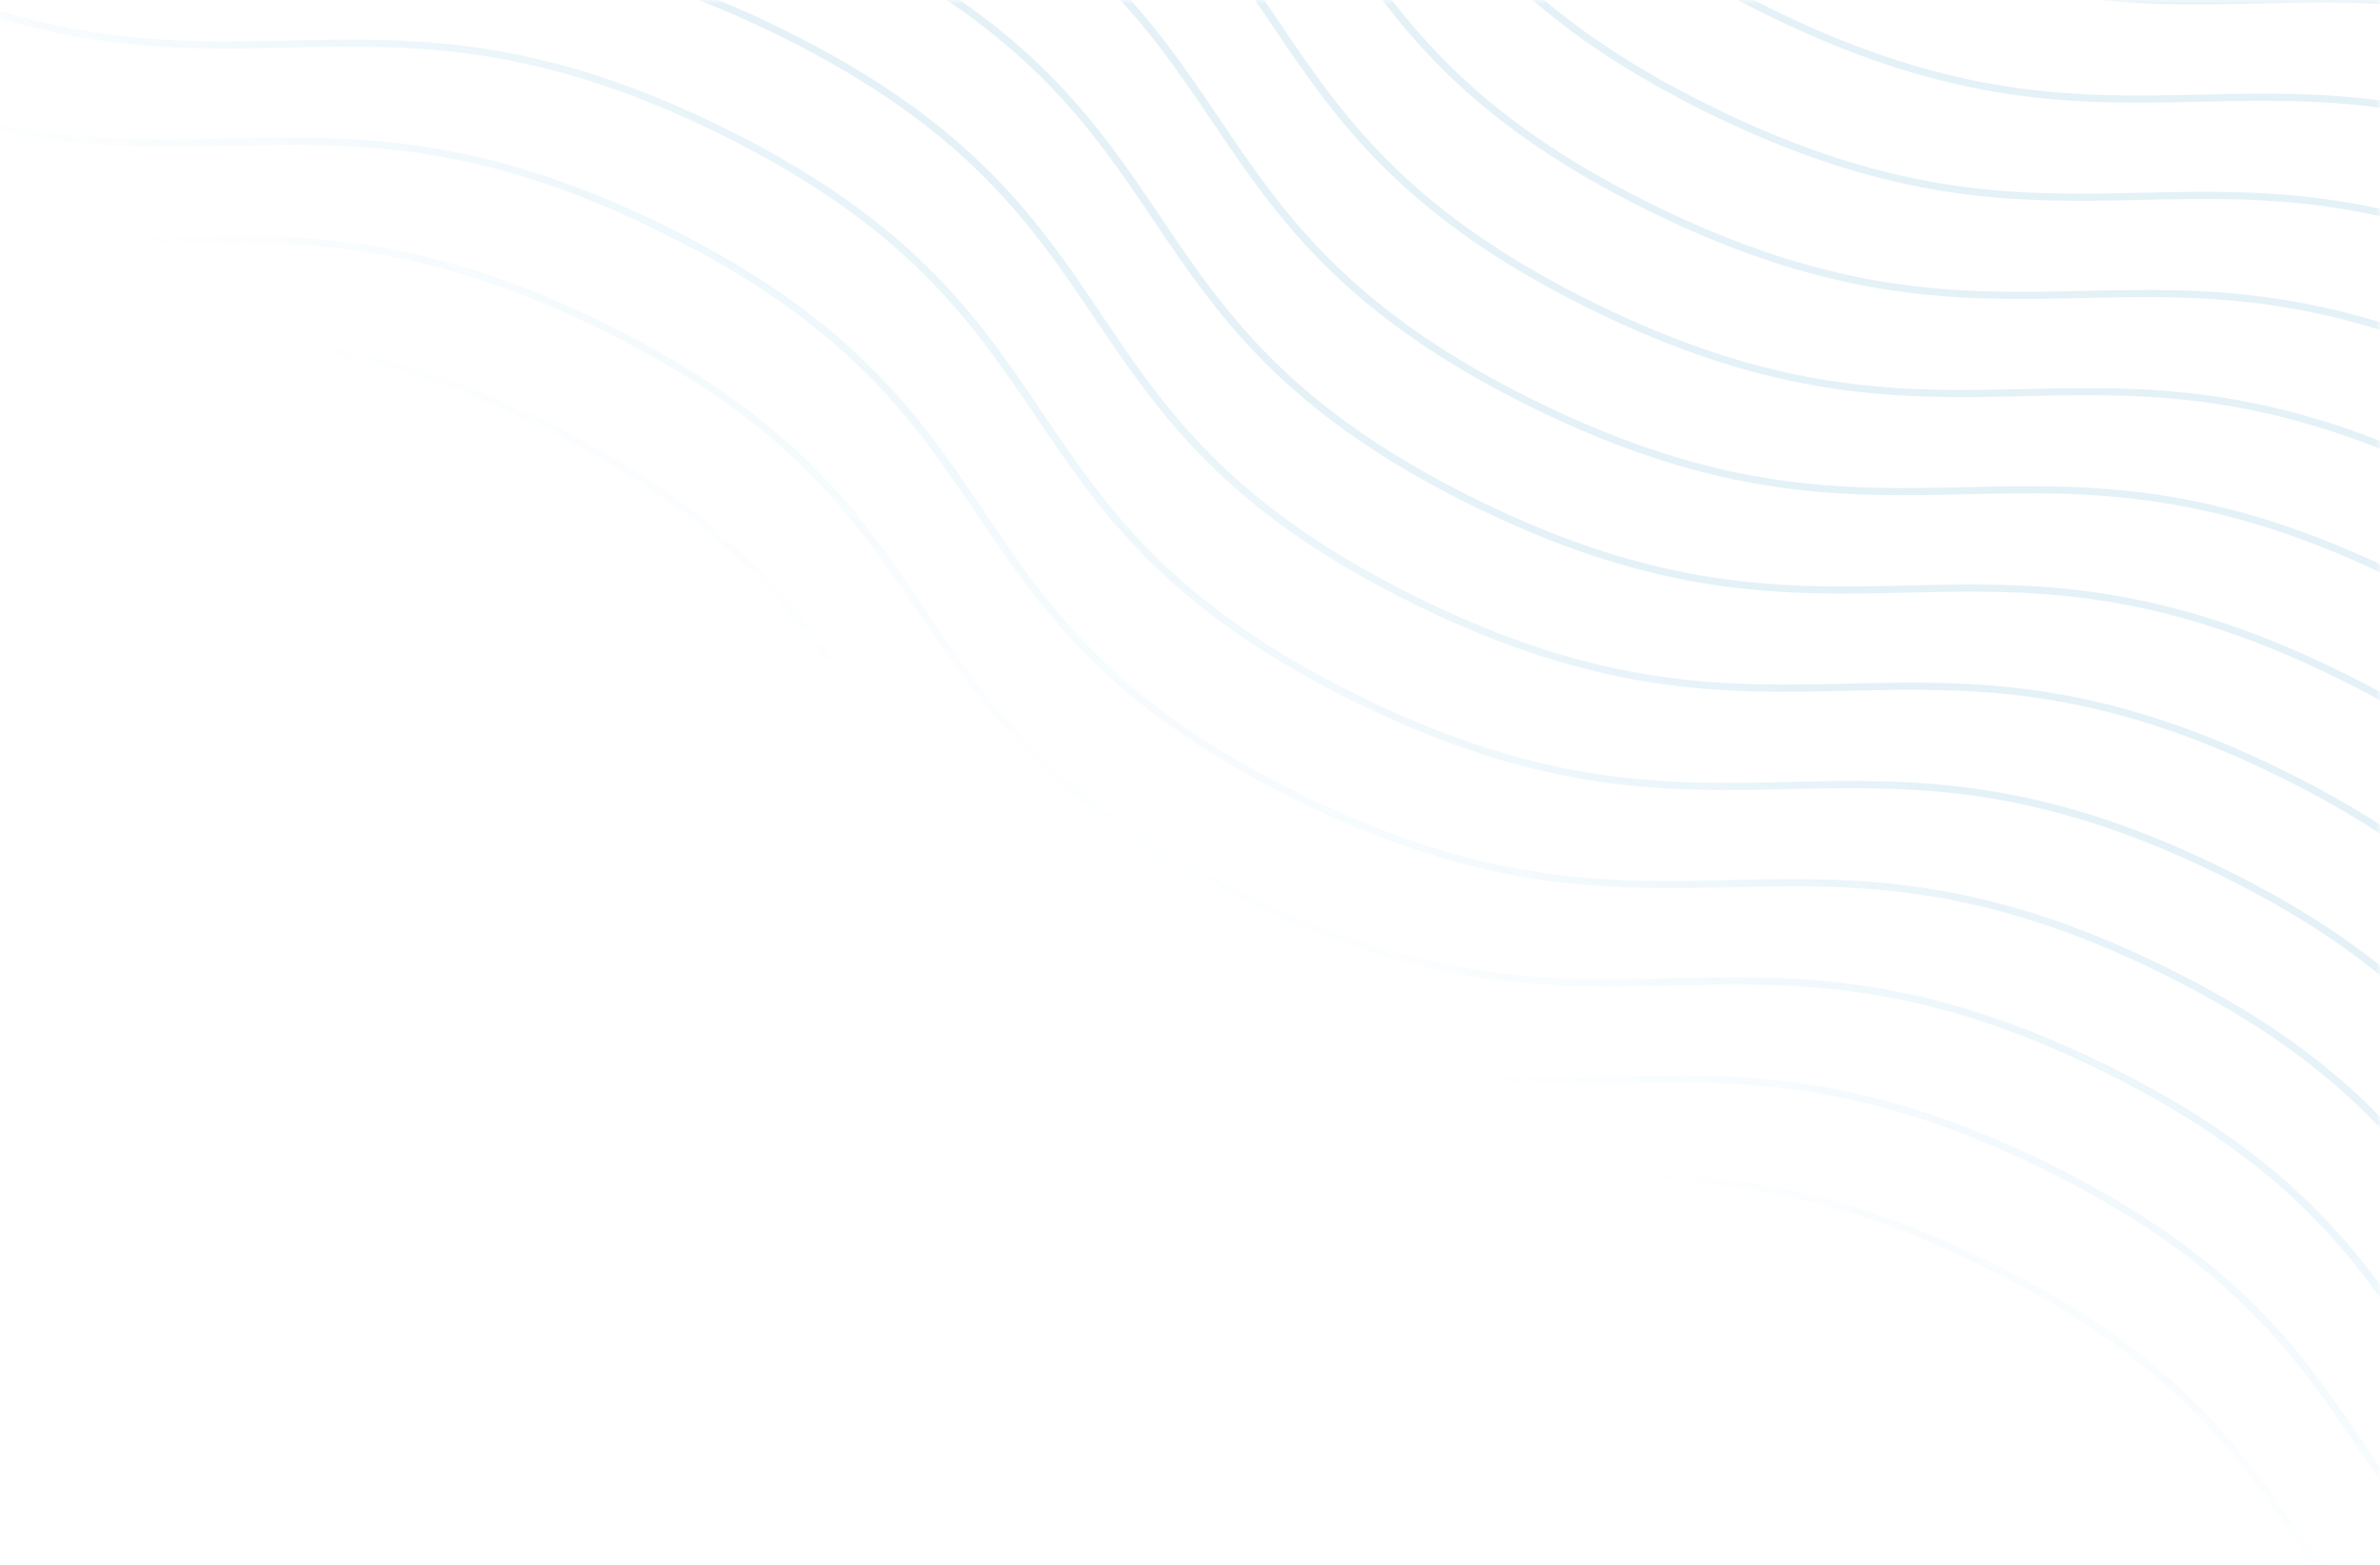 <svg width="333" height="219" viewBox="0 0 333 219" fill="none" xmlns="http://www.w3.org/2000/svg">
<g opacity="0.4">
<mask id="mask0_7093_4433" style="mask-type:alpha" maskUnits="userSpaceOnUse" x="0" y="0" width="333" height="219">
<rect width="333" height="219" transform="matrix(1 -8.74228e-08 -8.74228e-08 -1 0 219)" fill="#D9D9D9"/>
</mask>
<g mask="url(#mask0_7093_4433)">
<g opacity="0.27">
<path d="M823.61 -51.977C823.765 -52.235 823.659 -52.575 823.389 -52.709C797.639 -65.543 788.739 -78.724 779.798 -91.961C770.763 -105.337 761.686 -118.769 735.307 -131.8C708.927 -144.83 691.578 -144.45 674.305 -144.069C657.099 -143.69 639.968 -143.31 613.826 -156.223C587.684 -169.135 578.722 -182.404 569.721 -195.728C560.684 -209.106 551.607 -222.539 525.235 -235.565C498.863 -248.592 481.515 -248.212 464.241 -247.831C447.036 -247.452 429.904 -247.071 403.769 -259.98C377.635 -272.889 368.677 -286.157 359.678 -299.48C350.642 -312.857 341.566 -326.289 315.194 -339.315C288.822 -352.342 271.477 -351.96 254.205 -351.578C237.097 -351.2 220.06 -350.822 194.161 -363.517C193.92 -363.636 193.622 -363.553 193.483 -363.322C193.328 -363.063 193.433 -362.723 193.704 -362.59C219.791 -349.819 237.024 -350.198 254.185 -350.577C271.388 -350.957 288.52 -351.337 314.661 -338.425C340.803 -325.512 349.765 -312.242 358.765 -298.919C367.8 -285.543 376.873 -272.113 403.236 -259.091C429.601 -246.068 446.946 -246.448 464.22 -246.829C481.425 -247.208 498.56 -247.587 524.702 -234.675C550.844 -221.762 559.805 -208.492 568.807 -195.168C577.844 -181.791 586.921 -168.359 613.293 -155.333C639.665 -142.307 657.009 -142.688 674.283 -143.068C691.489 -143.448 708.624 -143.826 734.773 -130.909C760.923 -117.993 769.885 -104.723 778.885 -91.4C787.87 -78.098 796.894 -64.741 822.932 -51.782C823.173 -51.662 823.472 -51.745 823.61 -51.977ZM815.392 -38.245C815.547 -38.505 815.441 -38.844 815.171 -38.979C789.421 -51.812 780.52 -64.993 771.579 -78.23C762.544 -91.606 753.467 -105.038 727.088 -118.068C700.708 -131.099 683.36 -130.719 666.086 -130.338C648.881 -129.959 631.749 -129.579 605.607 -142.491C579.466 -155.404 570.504 -168.673 561.503 -181.997C552.466 -195.374 543.389 -208.807 517.017 -221.834C490.645 -234.86 473.296 -234.48 456.022 -234.1C438.817 -233.72 421.685 -233.34 395.551 -246.249C369.417 -259.158 360.458 -272.426 351.459 -285.749C342.424 -299.125 333.347 -312.557 306.976 -325.584C280.603 -338.61 263.258 -338.229 245.986 -337.848C228.878 -337.47 211.841 -337.091 185.943 -349.786C185.701 -349.904 185.403 -349.821 185.265 -349.59C185.11 -349.331 185.215 -348.992 185.486 -348.859C211.573 -336.088 228.805 -336.466 245.966 -336.846C263.169 -337.226 280.301 -337.606 306.442 -324.693C332.584 -311.781 341.546 -298.512 350.546 -285.188C359.581 -271.812 368.654 -258.382 395.019 -245.359C421.383 -232.337 438.728 -232.717 456.002 -233.098C473.207 -233.477 490.342 -233.856 516.483 -220.943C542.625 -208.031 551.588 -194.762 560.589 -181.437C569.626 -168.06 578.703 -154.628 605.075 -141.602C631.447 -128.575 648.792 -128.956 666.065 -129.337C683.271 -129.716 700.406 -130.094 726.556 -117.178C752.705 -104.261 761.667 -90.992 770.666 -77.669C779.651 -64.366 788.675 -51.01 814.713 -38.051C814.954 -37.931 815.253 -38.014 815.392 -38.245ZM807.173 -24.517C807.328 -24.775 807.223 -25.114 806.953 -25.249C781.203 -38.083 772.302 -51.264 763.361 -64.501C754.326 -77.877 745.25 -91.31 718.87 -104.34C692.49 -117.37 675.142 -116.99 657.868 -116.609C640.663 -116.23 623.531 -115.85 597.39 -128.763C571.248 -141.675 562.285 -154.944 553.284 -168.269C544.247 -181.646 535.17 -195.078 508.799 -208.104C482.427 -221.131 465.078 -220.751 447.805 -220.37C430.599 -219.991 413.467 -219.611 387.333 -232.52C361.199 -245.429 352.241 -258.696 343.241 -272.019C334.206 -285.396 325.13 -298.829 298.758 -311.855C272.386 -324.882 255.04 -324.5 237.769 -324.118C220.66 -323.74 203.623 -323.362 177.725 -336.057C177.483 -336.176 177.185 -336.093 177.047 -335.862C176.892 -335.603 176.997 -335.263 177.268 -335.131C203.355 -322.359 220.587 -322.737 237.748 -323.116C254.951 -323.496 272.083 -323.878 298.225 -310.965C324.366 -298.052 333.329 -284.782 342.328 -271.459C351.363 -258.083 360.436 -244.652 386.8 -231.63C413.164 -218.607 430.509 -218.988 447.783 -219.369C464.988 -219.748 482.124 -220.127 508.266 -207.214C534.407 -194.301 543.369 -181.032 552.37 -167.708C561.407 -154.331 570.484 -140.899 596.856 -127.872C623.228 -114.846 640.573 -115.227 657.847 -115.607C675.052 -115.987 692.188 -116.366 718.337 -103.449C744.486 -90.533 753.449 -77.263 762.448 -63.939C771.434 -50.637 780.457 -37.281 806.496 -24.322C806.737 -24.202 807.035 -24.285 807.173 -24.517ZM798.92 -10.728C799.075 -10.987 798.97 -11.327 798.699 -11.461C772.95 -24.295 764.058 -37.49 755.126 -50.74C746.099 -64.13 737.029 -77.577 710.649 -90.607C684.27 -103.637 666.914 -103.244 649.632 -102.85C632.418 -102.456 615.277 -102.062 589.136 -114.975C562.994 -127.887 554.041 -141.171 545.048 -154.509C536.019 -167.9 526.95 -181.345 500.578 -194.372C474.206 -207.399 456.849 -207.006 439.567 -206.611C422.354 -206.218 405.213 -205.824 379.079 -218.732C352.945 -231.641 343.996 -244.923 335.005 -258.26C325.978 -271.65 316.909 -285.095 290.537 -298.122C264.165 -311.149 246.812 -310.754 229.532 -310.358C212.415 -309.966 195.369 -309.574 169.471 -322.269C169.229 -322.388 168.932 -322.304 168.793 -322.073C168.638 -321.814 168.743 -321.475 169.014 -321.343C195.102 -308.571 212.343 -308.964 229.512 -309.357C246.723 -309.751 263.863 -310.145 290.005 -297.232C316.146 -284.32 325.1 -271.037 334.091 -257.7C343.118 -244.31 352.182 -230.866 378.547 -217.843C404.912 -204.82 422.265 -205.214 439.547 -205.608C456.761 -206.002 473.904 -206.395 500.046 -193.482C526.187 -180.57 535.141 -167.286 544.134 -153.948C553.162 -140.557 562.231 -127.111 588.603 -114.084C614.975 -101.057 632.328 -101.453 649.61 -101.848C666.824 -102.241 683.968 -102.633 710.117 -89.717C736.266 -76.8 745.22 -63.518 754.211 -50.181C763.188 -36.864 772.203 -23.494 798.242 -10.534C798.483 -10.414 798.781 -10.497 798.92 -10.728ZM790.707 3.004C790.862 2.745 790.756 2.406 790.486 2.271C764.736 -10.562 755.845 -23.758 746.912 -37.009C737.885 -50.399 728.816 -63.845 702.436 -76.875C676.057 -89.905 658.7 -89.512 641.418 -89.117C624.204 -88.724 607.064 -88.33 580.923 -101.242C554.781 -114.155 545.828 -127.439 536.835 -140.777C527.806 -154.168 518.736 -167.614 492.364 -180.641C465.993 -193.667 448.636 -193.274 431.354 -192.879C414.141 -192.486 397 -192.091 370.866 -205C344.732 -217.909 335.783 -231.191 326.792 -244.528C317.765 -257.918 308.696 -271.364 282.324 -284.391C255.952 -297.417 238.598 -297.023 221.318 -296.627C204.202 -296.235 187.156 -295.842 161.258 -308.537C161.016 -308.655 160.719 -308.572 160.58 -308.341C160.425 -308.082 160.53 -307.743 160.801 -307.61C186.888 -294.839 204.129 -295.232 221.298 -295.625C238.51 -296.019 255.649 -296.413 281.791 -283.5C307.932 -270.587 316.886 -257.305 325.877 -243.968C334.904 -230.578 343.969 -217.133 370.333 -204.11C396.698 -191.087 414.051 -191.482 431.333 -191.877C448.547 -192.27 465.69 -192.663 491.832 -179.75C517.974 -166.837 526.928 -153.555 535.921 -140.217C544.95 -126.826 554.018 -113.379 580.39 -100.353C606.762 -87.326 624.115 -87.721 641.396 -88.115C658.61 -88.508 675.754 -88.902 701.903 -75.985C728.052 -63.069 737.007 -49.785 745.998 -36.448C754.975 -23.132 763.99 -9.761 790.029 3.199C790.27 3.318 790.568 3.235 790.707 3.004ZM782.484 16.737C782.639 16.478 782.534 16.138 782.264 16.003C756.514 3.17 747.613 -10.012 738.672 -23.248C729.637 -36.624 720.56 -50.057 694.181 -63.087C667.801 -76.117 650.452 -75.737 633.179 -75.356C615.973 -74.977 598.842 -74.597 572.7 -87.51C546.559 -100.422 537.597 -113.692 528.596 -127.016C519.558 -140.393 510.481 -153.826 484.109 -166.852C457.737 -179.879 440.389 -179.499 423.115 -179.118C405.91 -178.739 388.778 -178.358 362.644 -191.268C336.51 -204.177 327.551 -217.444 318.552 -230.768C309.517 -244.144 300.44 -257.576 274.068 -270.602C247.696 -283.629 230.351 -283.247 213.079 -282.865C195.971 -282.487 178.934 -282.109 153.036 -294.804C152.794 -294.923 152.496 -294.839 152.358 -294.608C152.203 -294.349 152.308 -294.011 152.579 -293.878C178.666 -281.106 195.898 -281.485 213.059 -281.864C230.262 -282.244 247.393 -282.625 273.535 -269.712C299.677 -256.799 308.639 -243.53 317.639 -230.207C326.674 -216.831 335.747 -203.401 362.111 -190.378C388.476 -177.355 405.821 -177.735 423.095 -178.116C440.3 -178.495 457.435 -178.874 483.576 -165.962C509.718 -153.049 518.68 -139.78 527.682 -126.456C536.719 -113.079 545.796 -99.647 572.168 -86.62C598.54 -73.594 615.884 -73.975 633.158 -74.355C650.363 -74.735 667.499 -75.113 693.648 -62.196C719.797 -49.28 728.759 -36.011 737.759 -22.688C746.744 -9.385 755.768 3.972 781.807 16.931C782.048 17.051 782.346 16.968 782.484 16.737ZM774.266 30.467C774.421 30.208 774.316 29.869 774.046 29.734C748.295 16.901 739.395 3.719 730.454 -9.518C721.419 -22.894 712.342 -36.326 685.963 -49.356C659.583 -62.387 642.235 -62.007 624.961 -61.626C607.756 -61.247 590.624 -60.867 564.482 -73.779C538.341 -86.692 529.378 -99.961 520.377 -113.285C511.34 -126.662 502.263 -140.095 475.892 -153.121C449.52 -166.147 432.171 -165.767 414.897 -165.387C397.692 -165.007 380.56 -164.628 354.426 -177.537C328.292 -190.446 319.333 -203.713 310.334 -217.036C301.299 -230.412 292.222 -243.846 265.851 -256.872C239.478 -269.899 222.133 -269.516 204.861 -269.135C187.753 -268.757 170.716 -268.378 144.818 -281.074C144.576 -281.193 144.278 -281.109 144.14 -280.878C143.985 -280.619 144.089 -280.28 144.361 -280.147C170.447 -267.376 187.68 -267.754 204.841 -268.133C222.044 -268.513 239.176 -268.894 265.317 -255.981C291.459 -243.069 300.421 -229.799 309.421 -216.476C318.456 -203.1 327.529 -189.669 353.893 -176.646C380.257 -163.624 397.602 -164.005 414.876 -164.386C432.081 -164.765 449.217 -165.143 475.358 -152.23C501.5 -139.318 510.462 -126.049 519.463 -112.725C528.5 -99.347 537.577 -85.915 563.949 -72.889C590.321 -59.862 607.666 -60.243 624.939 -60.624C642.145 -61.003 659.28 -61.382 685.43 -48.466C711.579 -35.549 720.541 -22.279 729.541 -8.956C738.526 4.347 747.55 17.702 773.589 30.661C773.83 30.781 774.128 30.698 774.266 30.467ZM766.048 44.201C766.203 43.942 766.097 43.602 765.827 43.467C740.077 30.634 731.176 17.452 722.235 4.216C713.2 -9.16 704.124 -22.593 677.744 -35.623C651.365 -48.653 634.016 -48.273 616.742 -47.892C599.537 -47.513 582.405 -47.133 556.264 -60.046C530.122 -72.959 521.16 -86.228 512.159 -99.552C503.122 -112.929 494.045 -126.362 467.673 -139.389C441.301 -152.415 423.952 -152.035 406.679 -151.654C389.473 -151.275 372.341 -150.895 346.207 -163.804C320.073 -176.713 311.115 -189.98 302.115 -203.304C293.08 -216.68 284.004 -230.112 257.632 -243.139C231.26 -256.165 213.914 -255.783 196.643 -255.401C179.534 -255.023 162.497 -254.645 136.599 -267.341C136.357 -267.459 136.059 -267.376 135.921 -267.145C135.766 -266.886 135.871 -266.547 136.142 -266.414C162.229 -253.642 179.461 -254.021 196.622 -254.4C213.825 -254.781 230.957 -255.161 257.099 -242.248C283.24 -229.335 292.203 -216.065 301.202 -202.742C310.237 -189.366 319.311 -175.937 345.675 -162.914C372.039 -149.891 389.384 -150.272 406.658 -150.652C423.863 -151.032 440.998 -151.41 467.14 -138.498C493.281 -125.585 502.244 -112.315 511.245 -98.991C520.282 -85.614 529.36 -72.183 555.731 -59.156C582.104 -46.13 599.448 -46.511 616.722 -46.892C633.927 -47.271 651.062 -47.649 677.212 -34.732C703.361 -21.816 712.323 -8.547 721.322 4.776C730.308 18.079 739.331 31.436 765.37 44.395C765.611 44.515 765.909 44.431 766.048 44.201ZM757.826 57.93C757.981 57.671 757.875 57.332 757.605 57.197C731.855 44.364 722.954 31.183 714.014 17.946C704.978 4.57 695.902 -8.862 669.522 -21.892C643.143 -34.923 625.794 -34.543 608.52 -34.162C591.315 -33.783 574.184 -33.403 548.042 -46.315C521.9 -59.228 512.938 -72.498 503.936 -85.822C494.899 -99.199 485.823 -112.632 459.451 -125.658C433.079 -138.685 415.731 -138.305 398.457 -137.924C381.252 -137.545 364.119 -137.164 337.985 -150.073C311.851 -162.982 302.893 -176.25 293.894 -189.573C284.858 -202.949 275.782 -216.382 249.41 -229.408C223.038 -242.435 205.693 -242.054 188.421 -241.672C171.313 -241.294 154.276 -240.916 128.378 -253.611C128.136 -253.73 127.838 -253.646 127.699 -253.415C127.544 -253.155 127.649 -252.816 127.92 -252.683C154.007 -239.912 171.24 -240.291 188.4 -240.67C205.604 -241.05 222.735 -241.43 248.877 -228.518C275.019 -215.605 283.981 -202.336 292.98 -189.013C302.016 -175.637 311.088 -162.206 337.452 -149.184C363.817 -136.161 381.162 -136.542 398.436 -136.923C415.641 -137.302 432.776 -137.68 458.918 -124.768C485.059 -111.855 494.021 -98.586 503.022 -85.262C512.06 -71.885 521.137 -58.452 547.509 -45.426C573.881 -32.399 591.225 -32.78 608.499 -33.161C625.704 -33.54 642.84 -33.919 668.989 -21.002C695.139 -8.085 704.101 5.184 713.101 18.507C722.086 31.809 731.109 45.166 757.148 58.125C757.389 58.245 757.688 58.161 757.826 57.93ZM749.612 71.66C749.767 71.401 749.661 71.062 749.391 70.928C723.641 58.094 714.741 44.912 705.8 31.676C696.764 18.3 687.688 4.867 661.309 -8.163C634.929 -21.193 617.58 -20.813 600.307 -20.433C583.101 -20.053 565.97 -19.673 539.828 -32.586C513.686 -45.499 504.724 -58.768 495.723 -72.092C486.686 -85.469 477.609 -98.901 451.237 -111.928C424.865 -124.954 407.517 -124.574 390.243 -124.193C373.038 -123.814 355.906 -123.435 329.771 -136.344C303.638 -149.253 294.679 -162.52 285.68 -175.843C276.644 -189.219 267.568 -202.652 241.196 -215.679C214.824 -228.705 197.479 -228.323 180.207 -227.941C163.099 -227.563 146.062 -227.185 120.163 -239.881C119.922 -239.999 119.624 -239.916 119.485 -239.685C119.33 -239.426 119.435 -239.087 119.706 -238.954C145.793 -226.182 163.026 -226.56 180.187 -226.939C197.39 -227.32 214.521 -227.701 240.663 -214.788C266.805 -201.875 275.767 -188.605 284.767 -175.282C293.802 -161.906 302.874 -148.476 329.238 -135.453C355.603 -122.43 372.948 -122.812 390.222 -123.192C407.427 -123.572 424.562 -123.95 450.704 -111.037C476.846 -98.124 485.807 -84.855 494.809 -71.531C503.846 -58.154 512.923 -44.722 539.295 -31.695C565.667 -18.669 583.011 -19.05 600.285 -19.431C617.49 -19.81 634.626 -20.189 660.775 -7.272C686.925 5.644 695.887 18.914 704.887 32.237C713.872 45.54 722.896 58.895 748.934 71.855C749.175 71.975 749.474 71.891 749.612 71.66ZM741.359 85.448C741.514 85.189 741.408 84.85 741.138 84.716C715.388 71.882 706.497 58.686 697.564 45.436C688.538 32.045 679.468 18.6 653.089 5.569C626.709 -7.461 609.352 -7.069 592.07 -6.674C574.857 -6.281 557.717 -5.885 531.575 -18.798C505.433 -31.711 496.48 -44.995 487.487 -58.333C478.459 -71.724 469.389 -85.17 443.017 -98.196C416.645 -111.222 399.289 -110.829 382.007 -110.435C364.793 -110.041 347.653 -109.647 321.519 -122.556C295.385 -135.465 286.435 -148.747 277.444 -162.084C268.418 -175.474 259.348 -188.92 232.977 -201.946C206.604 -214.973 189.251 -214.578 171.971 -214.183C154.854 -213.791 137.808 -213.397 111.91 -226.093C111.669 -226.211 111.371 -226.128 111.233 -225.897C111.077 -225.638 111.182 -225.298 111.453 -225.166C137.54 -212.394 154.781 -212.787 171.95 -213.181C189.162 -213.575 206.302 -213.969 232.443 -201.057C258.585 -188.144 267.538 -174.86 276.529 -161.523C285.556 -148.133 294.621 -134.689 320.985 -121.666C347.35 -108.643 364.703 -109.038 381.985 -109.433C399.199 -109.826 416.343 -110.218 442.484 -97.306C468.626 -84.393 477.58 -71.111 486.573 -57.772C495.602 -44.381 504.67 -30.935 531.042 -17.908C557.414 -4.882 574.767 -5.276 592.049 -5.671C609.262 -6.064 626.407 -6.457 652.556 6.459C678.705 19.375 687.659 32.659 696.65 45.996C705.628 59.313 714.643 72.683 740.681 85.643C740.922 85.763 741.221 85.679 741.359 85.448ZM733.141 99.181C733.296 98.922 733.191 98.583 732.921 98.448C707.171 85.615 698.279 72.418 689.347 59.168C680.32 45.778 671.251 32.332 644.871 19.302C618.491 6.272 601.135 6.665 583.852 7.06C566.639 7.453 549.499 7.847 523.357 -5.065C497.216 -17.978 488.262 -31.262 479.269 -44.6C470.241 -57.991 461.171 -71.436 434.799 -84.463C408.427 -97.489 391.071 -97.097 373.789 -96.702C356.575 -96.309 339.435 -95.914 313.301 -108.823C287.167 -121.732 278.218 -135.013 269.227 -148.351C260.2 -161.741 251.131 -175.187 224.759 -188.214C198.387 -201.24 181.033 -200.845 163.753 -200.449C146.636 -200.057 129.591 -199.665 103.693 -212.36C103.451 -212.479 103.153 -212.395 103.015 -212.164C102.86 -211.905 102.964 -211.566 103.236 -211.433C129.323 -198.662 146.564 -199.055 163.732 -199.448C180.944 -199.842 198.084 -200.236 224.226 -187.323C250.367 -174.411 259.32 -161.128 268.311 -147.791C277.338 -134.401 286.403 -120.956 312.768 -107.934C339.132 -94.911 356.486 -95.305 373.768 -95.699C390.981 -96.092 408.125 -96.486 434.267 -83.573C460.408 -70.66 469.362 -57.377 478.355 -44.039C487.384 -30.648 496.453 -17.202 522.824 -4.176C549.196 8.851 566.549 8.456 583.831 8.062C601.045 7.668 618.189 7.276 644.338 20.192C670.487 33.109 679.441 46.392 688.433 59.728C697.41 73.045 706.425 86.416 732.464 99.375C732.705 99.495 733.003 99.412 733.141 99.181ZM724.922 112.913C725.077 112.654 724.971 112.314 724.701 112.179C698.951 99.346 690.05 86.165 681.109 72.929C672.074 59.553 662.998 46.12 636.618 33.09C610.239 20.06 592.89 20.44 575.616 20.82C558.411 21.2 541.279 21.58 515.138 8.667C488.996 -4.246 480.034 -17.516 471.033 -30.84C461.996 -44.217 452.919 -57.649 426.547 -70.676C400.175 -83.702 382.827 -83.322 365.553 -82.941C348.347 -82.562 331.215 -82.182 305.081 -95.091C278.947 -108 269.989 -121.268 260.989 -134.591C251.954 -147.967 242.878 -161.399 216.506 -174.426C190.134 -187.452 172.789 -187.071 155.517 -186.689C138.409 -186.311 121.371 -185.933 95.474 -198.628C95.232 -198.747 94.933 -198.663 94.795 -198.432C94.64 -198.173 94.745 -197.834 95.016 -197.701C121.103 -184.93 138.335 -185.308 155.496 -185.687C172.7 -186.068 189.831 -186.448 215.973 -173.535C242.114 -160.622 251.077 -147.353 260.076 -134.03C269.111 -120.654 278.185 -107.224 304.549 -94.201C330.913 -81.178 348.258 -81.56 365.532 -81.94C382.737 -82.32 399.872 -82.698 426.014 -69.785C452.155 -56.872 461.118 -43.603 470.119 -30.279C479.156 -16.902 488.233 -3.47 514.605 9.557C540.978 22.583 558.322 22.202 575.596 21.821C592.801 21.442 609.936 21.064 636.086 33.98C662.235 46.897 671.197 60.166 680.196 73.489C689.182 86.792 698.205 100.148 724.243 113.107C724.485 113.228 724.783 113.144 724.922 112.913ZM716.705 126.644C716.86 126.385 716.754 126.046 716.484 125.911C690.734 113.078 681.833 99.896 672.893 86.659C663.857 73.283 654.781 59.851 628.401 46.82C602.022 33.79 584.673 34.17 567.399 34.551C550.194 34.93 533.063 35.31 506.921 22.398C480.779 9.485 471.817 -3.784 462.815 -17.108C453.778 -30.485 444.702 -43.919 418.33 -56.945C391.958 -69.972 374.61 -69.592 357.336 -69.211C340.13 -68.832 322.998 -68.451 296.864 -81.36C270.73 -94.269 261.772 -107.536 252.772 -120.859C243.737 -134.235 234.661 -147.669 208.289 -160.695C181.917 -173.722 164.572 -173.34 147.3 -172.958C130.191 -172.58 113.154 -172.202 87.256 -184.897C87.014 -185.016 86.717 -184.932 86.578 -184.702C86.423 -184.443 86.528 -184.103 86.799 -183.97C112.886 -171.199 130.119 -171.577 147.279 -171.956C164.483 -172.336 181.614 -172.717 207.756 -159.805C233.898 -146.892 242.86 -133.622 251.859 -120.299C260.894 -106.923 269.967 -93.493 296.331 -80.471C322.696 -67.448 340.041 -67.828 357.314 -68.209C374.52 -68.588 391.655 -68.966 417.797 -56.054C443.938 -43.141 452.9 -29.872 461.901 -16.548C470.938 -3.171 480.016 10.262 506.388 23.288C532.76 36.315 550.104 35.934 567.378 35.553C584.583 35.173 601.719 34.794 627.868 47.711C654.018 60.628 662.98 73.897 671.979 87.221C680.965 100.523 689.988 113.879 716.027 126.838C716.268 126.958 716.566 126.875 716.705 126.644ZM708.483 140.378C708.638 140.119 708.532 139.78 708.262 139.645C682.512 126.812 673.612 113.63 664.671 100.394C655.636 87.017 646.559 73.585 620.18 60.555C593.8 47.525 576.451 47.904 559.178 48.285C541.972 48.664 524.841 49.044 498.699 36.132C472.558 23.219 463.595 9.95 454.594 -3.374C445.557 -16.751 436.48 -30.184 410.108 -43.211C383.737 -56.237 366.388 -55.857 349.114 -55.477C331.909 -55.097 314.777 -54.717 288.643 -67.626C262.508 -80.535 253.55 -93.803 244.551 -107.126C235.516 -120.502 226.439 -133.934 200.067 -146.961C173.695 -159.987 156.35 -159.605 139.078 -159.224C121.97 -158.846 104.933 -158.467 79.034 -171.163C78.793 -171.281 78.495 -171.198 78.357 -170.967C78.201 -170.708 78.306 -170.369 78.577 -170.236C104.664 -157.465 121.897 -157.843 139.058 -158.223C156.261 -158.603 173.393 -158.983 199.534 -146.07C225.676 -133.157 234.638 -119.889 243.638 -106.565C252.673 -93.189 261.745 -79.759 288.109 -66.736C314.474 -53.714 331.819 -54.094 349.093 -54.475C366.298 -54.854 383.434 -55.233 409.575 -42.32C435.717 -29.408 444.678 -16.138 453.68 -2.814C462.717 10.563 471.794 23.995 498.166 37.022C524.538 50.048 541.883 49.667 559.156 49.286C576.362 48.907 593.497 48.529 619.646 61.445C645.796 74.362 654.758 87.631 663.758 100.954C672.743 114.257 681.767 127.613 707.805 140.573C708.046 140.692 708.345 140.609 708.483 140.378ZM700.263 154.109C700.418 153.85 700.313 153.51 700.042 153.376C674.293 140.543 665.392 127.361 656.451 114.125C647.416 100.749 638.34 87.316 611.96 74.285C585.58 61.255 568.232 61.635 550.958 62.016C533.753 62.395 516.621 62.776 490.479 49.863C464.338 36.95 455.375 23.681 446.374 10.357C437.337 -3.02 428.26 -16.453 401.889 -29.48C375.517 -42.506 358.168 -42.126 340.895 -41.745C323.689 -41.366 306.557 -40.986 280.423 -53.895C254.289 -66.803 245.33 -80.071 236.331 -93.394C227.296 -106.771 218.219 -120.203 191.848 -133.229C165.476 -146.256 148.13 -145.875 130.858 -145.493C113.75 -145.115 96.713 -144.737 70.815 -157.432C70.573 -157.551 70.275 -157.467 70.137 -157.236C69.981 -156.977 70.087 -156.637 70.358 -156.504C96.445 -143.733 113.677 -144.112 130.838 -144.491C148.041 -144.871 165.173 -145.252 191.314 -132.339C217.456 -119.426 226.418 -106.157 235.418 -92.834C244.453 -79.458 253.526 -66.028 279.89 -53.005C306.254 -39.982 323.599 -40.363 340.873 -40.744C358.078 -41.123 375.214 -41.502 401.355 -28.589C427.497 -15.676 436.459 -2.407 445.46 10.917C454.497 24.294 463.574 37.726 489.946 50.753C516.318 63.779 533.663 63.398 550.936 63.018C568.142 62.638 585.277 62.26 611.427 75.177C637.576 88.093 646.539 101.362 655.538 114.686C664.524 127.988 673.547 141.344 699.585 154.304C699.826 154.424 700.125 154.34 700.263 154.109ZM692.051 167.838C692.206 167.579 692.101 167.24 691.831 167.105C666.08 154.272 657.18 141.09 648.239 127.854C639.204 114.477 630.128 101.045 603.748 88.015C577.368 74.984 560.02 75.364 542.746 75.745C525.541 76.124 508.409 76.504 482.268 63.592C456.126 50.679 447.163 37.41 438.162 24.086C429.125 10.709 420.049 -2.724 393.677 -15.751C367.305 -28.777 349.956 -28.397 332.683 -28.017C315.477 -27.637 298.345 -27.257 272.211 -40.166C246.077 -53.075 237.119 -66.343 228.119 -79.666C219.084 -93.042 210.007 -106.474 183.636 -119.501C157.264 -132.527 139.918 -132.145 122.646 -131.764C105.538 -131.386 88.501 -131.007 62.603 -143.703C62.361 -143.821 62.063 -143.738 61.925 -143.507C61.77 -143.248 61.874 -142.909 62.146 -142.776C88.233 -130.005 105.465 -130.383 122.626 -130.763C139.829 -131.143 156.961 -131.523 183.103 -118.61C209.244 -105.697 218.207 -92.428 227.206 -79.105C236.241 -65.729 245.314 -52.299 271.678 -39.276C298.042 -26.253 315.387 -26.634 332.661 -27.015C349.866 -27.394 367.002 -27.773 393.144 -14.86C419.285 -1.948 428.247 11.322 437.248 24.646C446.285 38.023 455.363 51.455 481.734 64.481C508.106 77.508 525.451 77.127 542.725 76.746C559.93 76.367 577.065 75.989 603.215 88.905C629.364 101.822 638.327 115.091 647.326 128.414C656.312 141.717 665.335 155.073 691.374 168.032C691.615 168.152 691.913 168.069 692.051 167.838ZM683.798 181.626C683.953 181.367 683.848 181.028 683.578 180.893C657.828 168.06 648.936 154.865 640.004 141.614C630.977 128.224 621.908 114.778 595.528 101.748C569.149 88.718 551.792 89.11 534.51 89.505C517.296 89.898 500.156 90.293 474.015 77.38C447.873 64.467 438.92 51.184 429.927 37.846C420.898 24.455 411.828 11.009 385.456 -2.018C359.084 -15.044 341.728 -14.652 324.446 -14.257C307.232 -13.864 290.092 -13.469 263.958 -26.378C237.824 -39.287 228.875 -52.568 219.884 -65.905C210.857 -79.295 201.788 -92.741 175.416 -105.768C149.044 -118.794 131.69 -118.4 114.41 -118.004C97.293 -117.612 80.248 -117.22 54.35 -129.915C54.108 -130.033 53.81 -129.95 53.672 -129.719C53.517 -129.46 53.622 -129.121 53.893 -128.988C79.98 -116.217 97.221 -116.61 114.39 -117.003C131.601 -117.397 148.741 -117.791 174.883 -104.878C201.024 -91.965 209.978 -78.683 218.969 -65.346C227.996 -51.956 237.06 -38.51 263.425 -25.487C289.789 -12.464 307.143 -12.859 324.425 -13.254C341.639 -13.647 358.782 -14.04 384.924 -1.128C411.065 11.785 420.02 25.068 429.013 38.406C438.041 51.797 447.109 65.244 473.481 78.27C499.853 91.297 517.206 90.902 534.488 90.507C551.702 90.114 568.846 89.721 594.995 102.638C621.144 115.554 630.099 128.837 639.09 142.174C648.067 155.49 657.082 168.861 683.121 181.821C683.362 181.941 683.66 181.857 683.798 181.626ZM675.578 195.358C675.733 195.099 675.628 194.759 675.357 194.624C649.608 181.791 640.717 168.596 631.784 155.346C622.757 141.955 613.687 128.51 587.308 115.48C560.928 102.449 543.572 102.842 526.29 103.236C509.076 103.63 491.936 104.025 465.794 91.112C439.652 78.2 430.699 64.915 421.706 51.577C412.677 38.186 403.608 24.74 377.236 11.714C350.865 -1.312 333.508 -0.919 316.227 -0.524C299.013 -0.131 281.871 0.264 255.737 -12.646C229.603 -25.554 220.654 -38.837 211.663 -52.174C202.636 -65.564 193.567 -79.01 167.195 -92.036C140.823 -105.063 123.471 -104.668 106.19 -104.272C89.074 -103.881 72.028 -103.488 46.13 -116.183C45.888 -116.302 45.59 -116.218 45.451 -115.987C45.297 -115.728 45.401 -115.388 45.673 -115.256C71.76 -102.484 89.001 -102.877 106.17 -103.27C123.382 -103.665 140.522 -104.059 166.663 -91.146C192.804 -78.234 201.758 -64.95 210.749 -51.613C219.776 -38.223 228.841 -24.779 255.205 -11.756C281.57 1.267 298.923 0.872 316.205 0.478C333.419 0.084 350.563 -0.308 376.704 12.604C402.845 25.517 411.799 38.8 420.792 52.138C429.821 65.529 438.889 78.975 465.262 92.002C491.634 105.029 508.986 104.634 526.269 104.239C543.482 103.846 560.626 103.453 586.775 116.369C612.924 129.285 621.878 142.568 630.869 155.905C639.846 169.222 648.861 182.593 674.9 195.553C675.141 195.673 675.44 195.589 675.578 195.358ZM667.358 209.09C667.513 208.831 667.407 208.492 667.137 208.357C641.387 195.524 632.487 182.342 623.546 169.105C614.511 155.729 605.434 142.297 579.055 129.267C552.675 116.236 535.326 116.616 518.053 116.997C500.847 117.376 483.716 117.756 457.574 104.844C431.432 91.931 422.47 78.662 413.469 65.338C404.432 51.961 395.355 38.528 368.983 25.501C342.612 12.475 325.263 12.855 307.989 13.235C290.784 13.615 273.652 13.995 247.518 1.086C221.383 -11.823 212.425 -25.091 203.426 -38.414C194.391 -51.79 185.314 -65.222 158.942 -78.249C132.57 -91.275 115.225 -90.893 97.953 -90.512C80.845 -90.134 63.808 -89.756 37.909 -102.451C37.668 -102.57 37.37 -102.486 37.232 -102.255C37.076 -101.996 37.181 -101.657 37.452 -101.524C63.539 -88.753 80.772 -89.132 97.933 -89.511C115.136 -89.891 132.268 -90.271 158.409 -77.358C184.551 -64.446 193.513 -51.177 202.513 -37.853C211.548 -24.477 220.62 -11.047 246.984 1.976C273.349 14.998 290.694 14.618 307.968 14.237C325.173 13.858 342.308 13.479 368.45 26.392C394.592 39.304 403.553 52.574 412.555 65.897C421.592 79.275 430.669 92.707 457.041 105.733C483.413 118.76 500.758 118.379 518.031 117.998C535.237 117.619 552.372 117.241 578.521 130.157C604.671 143.074 613.633 156.343 622.633 169.666C631.618 182.969 640.642 196.325 666.68 209.284C666.921 209.404 667.22 209.321 667.358 209.09ZM659.138 222.822C659.293 222.563 659.187 222.223 658.917 222.088C633.167 209.255 624.266 196.073 615.325 182.837C606.29 169.461 597.213 156.028 570.834 142.998C544.454 129.968 527.106 130.348 509.832 130.729C492.627 131.108 475.495 131.488 449.353 118.575C423.212 105.663 414.25 92.393 405.249 79.069C396.212 65.692 387.135 52.259 360.763 39.233C334.391 26.206 317.042 26.586 299.769 26.967C282.563 27.346 265.431 27.727 239.297 14.817C213.163 1.908 204.205 -11.359 195.205 -24.683C186.17 -38.059 177.093 -51.491 150.722 -64.517C124.35 -77.544 107.004 -77.162 89.732 -76.78C72.624 -76.402 55.587 -76.024 29.689 -88.719C29.447 -88.838 29.149 -88.754 29.011 -88.523C28.856 -88.265 28.961 -87.926 29.232 -87.793C55.319 -75.021 72.551 -75.4 89.712 -75.779C106.915 -76.159 124.047 -76.54 150.188 -63.627C176.33 -50.714 185.292 -37.444 194.292 -24.121C203.327 -10.745 212.401 2.684 238.765 15.707C265.129 28.73 282.474 28.349 299.748 27.969C316.953 27.59 334.088 27.211 360.229 40.123C386.371 53.036 395.334 66.306 404.335 79.63C413.372 93.007 422.449 106.438 448.821 119.465C475.193 132.491 492.538 132.11 509.811 131.73C527.017 131.35 544.152 130.972 570.302 143.889C596.451 156.805 605.413 170.074 614.412 183.397C623.398 196.7 632.421 210.057 658.46 223.016C658.701 223.136 658.999 223.053 659.138 222.822ZM650.922 236.554C651.076 236.295 650.971 235.956 650.701 235.821C624.951 222.988 616.05 209.807 607.109 196.57C598.074 183.194 588.998 169.762 562.618 156.731C536.239 143.701 518.89 144.081 501.616 144.462C484.411 144.841 467.279 145.221 441.138 132.309C414.996 119.396 406.034 106.126 397.032 92.802C387.995 79.425 378.918 65.992 352.547 52.966C326.175 39.94 308.826 40.319 291.553 40.7C274.347 41.08 257.215 41.46 231.081 28.551C204.947 15.642 195.989 2.374 186.989 -10.949C177.954 -24.325 168.877 -37.758 142.506 -50.784C116.134 -63.811 98.788 -63.429 81.517 -63.048C64.408 -62.67 47.372 -62.292 21.474 -74.987C21.231 -75.106 20.933 -75.022 20.795 -74.791C20.64 -74.531 20.745 -74.192 21.016 -74.059C47.103 -61.288 64.336 -61.667 81.496 -62.046C98.699 -62.426 115.831 -62.806 141.973 -49.894C168.114 -36.981 177.077 -23.712 186.076 -10.389C195.111 2.987 204.184 16.418 230.548 29.441C256.912 42.463 274.258 42.082 291.531 41.701C308.737 41.322 325.872 40.944 352.014 53.856C378.155 66.769 387.117 80.038 396.118 93.362C405.155 106.739 414.233 120.172 440.604 133.198C466.976 146.225 484.321 145.844 501.595 145.463C518.8 145.084 535.936 144.706 562.085 157.622C588.234 170.539 597.197 183.808 606.196 197.131C615.182 210.433 624.205 223.79 650.243 236.749C650.485 236.869 650.783 236.786 650.922 236.554ZM642.701 250.286C642.856 250.027 642.751 249.687 642.48 249.552C616.73 236.719 607.829 223.538 598.889 210.302C589.853 196.926 580.777 183.493 554.397 170.463C528.018 157.433 510.669 157.813 493.395 158.193C476.19 158.573 459.058 158.953 432.917 146.04C406.776 133.127 397.814 119.858 388.812 106.534C379.775 93.157 370.698 79.724 344.326 66.697C317.954 53.671 300.606 54.051 283.332 54.432C266.127 54.811 248.995 55.191 222.86 42.282C196.726 29.373 187.768 16.105 178.769 2.782C169.733 -10.594 160.657 -24.026 134.285 -37.053C107.913 -50.079 90.568 -49.698 73.296 -49.316C56.188 -48.938 39.15 -48.559 13.252 -61.255C13.011 -61.373 12.713 -61.29 12.575 -61.059C12.42 -60.8 12.524 -60.461 12.796 -60.328C38.883 -47.556 56.115 -47.935 73.275 -48.314C90.479 -48.695 107.61 -49.075 133.752 -36.162C159.894 -23.249 168.856 -9.98 177.855 3.343C186.891 16.719 195.964 30.149 222.328 43.172C248.693 56.195 266.038 55.814 283.311 55.434C300.517 55.054 317.652 54.675 343.793 67.588C369.935 80.501 378.897 93.77 387.898 107.094C396.936 120.471 406.013 133.903 432.385 146.93C458.757 159.956 476.101 159.575 493.375 159.194C510.58 158.815 527.716 158.437 553.865 171.354C580.014 184.27 588.976 197.539 597.976 210.862C606.961 224.165 615.984 237.521 642.023 250.48C642.264 250.601 642.563 250.517 642.701 250.286ZM634.489 264.015C634.644 263.756 634.538 263.417 634.268 263.282C608.518 250.449 599.618 237.268 590.677 224.031C581.641 210.655 572.565 197.222 546.186 184.191C519.806 171.161 502.457 171.541 485.184 171.922C467.978 172.301 450.847 172.682 424.705 159.77C398.563 146.857 389.601 133.587 380.6 120.263C371.563 106.886 362.486 93.453 336.114 80.427C309.742 67.4 292.394 67.78 275.12 68.161C257.915 68.54 240.783 68.92 214.648 56.011C188.515 43.102 179.556 29.835 170.557 16.512C161.521 3.136 152.445 -10.297 126.073 -23.323C99.701 -36.35 82.356 -35.969 65.084 -35.587C47.976 -35.209 30.939 -34.831 5.041 -47.526C4.799 -47.645 4.501 -47.561 4.362 -47.33C4.207 -47.071 4.312 -46.731 4.583 -46.598C30.67 -33.827 47.903 -34.206 65.064 -34.585C82.267 -34.965 99.398 -35.345 125.54 -22.433C151.682 -9.52 160.644 3.749 169.644 17.072C178.679 30.448 187.751 43.879 214.115 56.901C240.48 69.924 257.825 69.543 275.099 69.162C292.304 68.783 309.439 68.405 335.581 81.317C361.722 94.23 370.684 107.499 379.686 120.823C388.723 134.2 397.8 147.633 424.172 160.659C450.544 173.686 467.888 173.305 485.162 172.924C502.367 172.545 519.503 172.166 545.652 185.082C571.802 197.999 580.764 211.269 589.764 224.592C598.749 237.894 607.773 251.25 633.811 264.209C634.052 264.329 634.351 264.246 634.489 264.015ZM626.236 277.803C626.391 277.544 626.285 277.205 626.015 277.07C600.266 264.237 591.374 251.041 582.441 237.791C573.415 224.401 564.345 210.955 537.966 197.925C511.586 184.895 494.229 185.287 476.947 185.682C459.733 186.075 442.594 186.47 416.452 173.558C390.31 160.645 381.357 147.361 372.364 134.022C363.336 120.632 354.266 107.186 327.894 94.159C301.522 81.133 284.166 81.526 266.884 81.921C249.67 82.314 232.529 82.709 206.395 69.8C180.262 56.891 171.312 43.609 162.321 30.271C153.294 16.881 144.225 3.436 117.853 -9.591C91.481 -22.617 74.128 -22.223 56.848 -21.827C39.731 -21.435 22.685 -21.042 -3.213 -33.737C-3.454 -33.856 -3.752 -33.772 -3.891 -33.541C-4.046 -33.282 -3.941 -32.943 -3.67 -32.81C22.417 -20.039 39.658 -20.432 56.827 -20.825C74.039 -21.219 91.179 -21.614 117.32 -8.701C143.462 4.211 152.415 17.495 161.406 30.832C170.433 44.222 179.498 57.667 205.862 70.689C232.227 83.712 249.58 83.318 266.862 82.923C284.076 82.53 301.22 82.137 327.361 95.05C353.503 107.963 362.457 121.245 371.45 134.583C380.479 147.974 389.547 161.421 415.919 174.447C442.291 187.474 459.644 187.079 476.926 186.685C494.139 186.291 511.284 185.898 537.433 198.814C563.582 211.731 572.536 225.014 581.527 238.351C590.505 251.667 599.519 265.038 625.558 277.998C625.799 278.118 626.098 278.035 626.236 277.803ZM618.014 291.535C618.169 291.276 618.064 290.937 617.794 290.803C592.044 277.969 583.152 264.774 574.22 251.523C565.193 238.133 556.124 224.688 529.744 211.657C503.364 198.627 486.008 199.019 468.726 199.414C451.512 199.807 434.372 200.203 408.23 187.29C382.089 174.377 373.136 161.093 364.143 147.755C355.114 134.364 346.044 120.918 319.672 107.892C293.3 94.865 275.944 95.258 258.662 95.652C241.448 96.046 224.308 96.44 198.174 83.531C172.04 70.622 163.091 57.341 154.1 44.004C145.073 30.614 136.004 17.168 109.632 4.142C83.26 -8.885 65.906 -8.49 48.626 -8.095C31.509 -7.703 14.464 -7.31 -11.434 -20.005C-11.676 -20.124 -11.974 -20.041 -12.112 -19.809C-12.268 -19.55 -12.162 -19.21 -11.891 -19.078C14.196 -6.307 31.437 -6.7 48.605 -7.093C65.817 -7.487 82.957 -7.881 109.099 5.031C135.24 17.944 144.194 31.227 153.185 44.563C162.211 57.953 171.276 71.399 197.641 84.422C224.005 97.445 241.359 97.05 258.641 96.655C275.854 96.262 292.998 95.869 319.14 108.781C345.281 121.694 354.235 134.977 363.228 148.315C372.257 161.706 381.325 175.153 407.697 188.18C434.069 201.206 451.422 200.812 468.704 200.417C485.918 200.024 503.062 199.631 529.211 212.547C555.36 225.463 564.315 238.746 573.306 252.083C582.283 265.4 591.298 278.77 617.337 291.73C617.578 291.85 617.876 291.766 618.014 291.535ZM609.795 305.267C609.95 305.008 609.845 304.669 609.575 304.534C583.824 291.701 574.924 278.519 565.983 265.282C556.948 251.906 547.872 238.474 521.492 225.443C495.113 212.413 477.764 212.793 460.49 213.174C443.285 213.553 426.153 213.933 400.012 201.021C373.87 188.108 364.908 174.839 355.906 161.515C346.869 148.138 337.793 134.704 311.421 121.678C285.049 108.651 267.7 109.031 250.427 109.412C233.221 109.791 216.089 110.172 189.955 97.263C163.821 84.354 154.863 71.086 145.863 57.763C136.828 44.387 127.752 30.954 101.38 17.928C75.008 4.901 57.663 5.283 40.391 5.665C23.282 6.043 6.245 6.421 -19.653 -6.274C-19.895 -6.393 -20.192 -6.309 -20.331 -6.079C-20.486 -5.819 -20.381 -5.48 -20.11 -5.347C5.977 7.424 23.209 7.045 40.37 6.666C57.574 6.286 74.705 5.906 100.847 18.818C126.988 31.731 135.951 45.001 144.95 58.324C153.985 71.7 163.058 85.13 189.422 98.152C215.786 111.175 233.132 110.795 250.405 110.414C267.611 110.035 284.746 109.656 310.888 122.568C337.029 135.481 345.991 148.751 354.992 162.075C364.029 175.452 373.107 188.884 399.478 201.91C425.85 214.937 443.195 214.556 460.469 214.175C477.674 213.796 494.81 213.417 520.959 226.334C547.108 239.251 556.071 252.52 565.07 265.843C574.056 279.145 583.079 292.502 609.118 305.461C609.359 305.581 609.657 305.498 609.795 305.267ZM601.577 318.998C601.732 318.739 601.626 318.4 601.356 318.266C575.606 305.432 566.706 292.25 557.765 279.014C548.729 265.637 539.653 252.205 513.273 239.175C486.894 226.145 469.545 226.525 452.271 226.905C435.066 227.285 417.935 227.665 391.793 214.752C365.651 201.839 356.689 188.57 347.687 175.246C338.65 161.869 329.574 148.436 303.202 135.409C276.83 122.383 259.482 122.763 242.208 123.144C225.003 123.523 207.87 123.903 181.736 110.994C155.602 98.085 146.644 84.817 137.645 71.494C128.609 58.118 119.533 44.686 93.161 31.659C66.789 18.633 49.444 19.015 32.172 19.396C15.064 19.775 -1.974 20.153 -27.872 7.457C-28.114 7.339 -28.411 7.422 -28.55 7.653C-28.705 7.912 -28.6 8.251 -28.329 8.384C-2.242 21.155 14.991 20.777 32.151 20.398C49.355 20.017 66.486 19.637 92.628 32.55C118.77 45.463 127.732 58.733 136.731 72.056C145.766 85.431 154.839 98.861 181.203 111.884C207.568 124.907 224.913 124.526 242.186 124.146C259.392 123.766 276.527 123.387 302.669 136.3C328.811 149.213 337.772 162.483 346.773 175.807C355.81 189.184 364.888 202.615 391.26 215.642C417.632 228.668 434.976 228.287 452.25 227.906C469.455 227.527 486.591 227.149 512.74 240.065C538.89 252.982 547.852 266.251 556.852 279.574C565.837 292.877 574.86 306.233 600.899 319.193C601.14 319.313 601.438 319.229 601.577 318.998ZM593.359 332.731C593.514 332.472 593.408 332.132 593.138 331.998C567.388 319.165 558.488 305.983 549.547 292.747C540.512 279.371 531.435 265.938 505.056 252.907C478.676 239.877 461.327 240.257 444.054 240.638C426.848 241.017 409.717 241.398 383.575 228.485C357.433 215.573 348.471 202.303 339.47 188.979C330.433 175.602 321.356 162.169 294.984 149.143C268.613 136.116 251.264 136.496 233.99 136.877C216.785 137.256 199.653 137.636 173.519 124.728C147.385 111.819 138.426 98.551 129.427 85.228C120.392 71.852 111.315 58.419 84.943 45.393C58.571 32.366 41.226 32.747 23.954 33.129C6.846 33.507 -10.191 33.885 -36.089 21.19C-36.331 21.071 -36.629 21.155 -36.768 21.386C-36.923 21.645 -36.818 21.985 -36.546 22.118C-10.46 34.889 6.773 34.51 23.934 34.131C41.137 33.751 58.269 33.37 84.41 46.283C110.552 59.196 119.514 72.465 128.514 85.788C137.549 99.164 146.621 112.595 172.985 125.617C199.35 138.64 216.695 138.259 233.969 137.878C251.174 137.499 268.309 137.121 294.451 150.033C320.593 162.946 329.554 176.215 338.556 189.539C347.593 202.916 356.67 216.348 383.042 229.375C409.414 242.401 426.759 242.02 444.032 241.64C461.238 241.26 478.373 240.882 504.522 253.799C530.672 266.715 539.634 279.984 548.634 293.308C557.619 306.61 566.642 319.966 592.681 332.926C592.922 333.046 593.221 332.962 593.359 332.731ZM585.141 346.462C585.296 346.203 585.191 345.864 584.921 345.729C559.171 332.896 550.27 319.715 541.329 306.479C532.294 293.102 523.218 279.669 496.838 266.639C470.458 253.608 453.11 253.988 435.836 254.369C418.631 254.748 401.499 255.129 375.357 242.217C349.216 229.304 340.253 216.034 331.252 202.71C322.215 189.333 313.138 175.9 286.767 162.874C260.395 149.848 243.046 150.228 225.772 150.608C208.567 150.988 191.435 151.367 165.301 138.458C139.167 125.549 130.208 112.282 121.209 98.959C112.174 85.583 103.097 72.15 76.726 59.123C50.353 46.096 33.008 46.479 15.736 46.86C-1.372 47.239 -18.409 47.617 -44.307 34.921C-44.549 34.803 -44.847 34.886 -44.985 35.117C-45.141 35.377 -45.036 35.716 -44.764 35.849C-18.677 48.62 -1.445 48.242 15.716 47.862C32.919 47.482 50.051 47.102 76.192 60.015C102.334 72.927 111.296 86.196 120.296 99.52C129.331 112.896 138.404 126.326 164.768 139.349C191.132 152.371 208.477 151.99 225.751 151.609C242.956 151.23 260.092 150.852 286.233 163.765C312.375 176.677 321.337 189.947 330.338 203.271C339.375 216.648 348.452 230.08 374.824 243.106C401.196 256.133 418.541 255.752 435.814 255.371C453.02 254.992 470.155 254.613 496.305 267.529C522.454 280.446 531.416 293.716 540.416 307.039C549.402 320.342 558.425 333.697 584.464 346.656C584.705 346.776 585.003 346.693 585.141 346.462ZM576.921 360.195C577.076 359.936 576.971 359.596 576.7 359.461C550.95 346.628 542.049 333.446 533.108 320.21C524.073 306.834 514.997 293.401 488.617 280.371C462.238 267.341 444.889 267.721 427.615 268.102C410.41 268.481 393.278 268.861 367.137 255.948C340.995 243.036 332.033 229.766 323.032 216.442C313.995 203.065 304.918 189.632 278.546 176.605C252.174 163.579 234.826 163.959 217.552 164.34C200.346 164.719 183.214 165.1 157.08 152.19C130.946 139.281 121.988 126.014 112.988 112.69C103.953 99.314 94.877 85.882 68.505 72.856C42.133 59.829 24.788 60.211 7.516 60.593C-9.593 60.971 -26.63 61.349 -52.528 48.654C-52.77 48.535 -53.068 48.618 -53.206 48.85C-53.361 49.108 -53.256 49.447 -52.985 49.58C-26.898 62.352 -9.666 61.973 7.495 61.594C24.699 61.214 41.83 60.833 67.972 73.746C94.113 86.659 103.076 99.928 112.075 113.251C121.11 126.627 130.184 140.057 156.548 153.08C182.912 166.103 200.257 165.723 217.531 165.342C234.736 164.963 251.871 164.584 278.013 177.496C304.154 190.409 313.117 203.678 322.118 217.002C331.155 230.379 340.232 243.811 366.604 256.838C392.977 269.864 410.321 269.483 427.595 269.103C444.8 268.723 461.936 268.345 488.085 281.262C514.234 294.178 523.196 307.447 532.195 320.771C541.181 334.073 550.204 347.43 576.243 360.389C576.484 360.509 576.782 360.426 576.921 360.195ZM568.671 373.981C568.825 373.722 568.72 373.382 568.45 373.248C542.7 360.414 533.809 347.219 524.876 333.969C515.849 320.579 506.78 307.133 480.4 294.103C454.021 281.072 436.664 281.465 419.382 281.859C402.168 282.253 385.028 282.648 358.887 269.735C332.745 256.823 323.792 243.538 314.799 230.2C305.77 216.809 296.7 203.364 270.328 190.337C243.956 177.311 226.6 177.704 209.318 178.099C192.105 178.492 174.964 178.886 148.83 165.978C122.696 153.069 113.747 139.786 104.756 126.449C95.729 113.059 86.66 99.614 60.288 86.587C33.916 73.56 16.562 73.955 -0.718 74.351C-17.834 74.743 -34.88 75.135 -60.778 62.44C-61.02 62.321 -61.318 62.405 -61.456 62.636C-61.611 62.895 -61.506 63.235 -61.235 63.368C-35.148 76.139 -17.907 75.746 -0.738 75.353C16.474 74.959 33.613 74.564 59.755 87.477C85.896 100.389 94.85 113.673 103.841 127.01C112.868 140.4 121.933 153.844 148.297 166.867C174.662 179.89 192.015 179.495 209.297 179.101C226.511 178.707 243.654 178.314 269.796 191.227C295.938 204.139 304.892 217.423 313.885 230.761C322.913 244.152 331.981 257.598 358.353 270.625C384.725 283.651 402.078 283.257 419.36 282.862C436.574 282.469 453.718 282.076 479.867 294.992C506.016 307.909 514.971 321.191 523.962 334.528C532.939 347.845 541.954 361.216 567.992 374.176C568.234 374.296 568.532 374.212 568.671 373.981ZM560.452 387.712C560.607 387.453 560.501 387.114 560.231 386.979C534.481 374.146 525.59 360.951 516.657 347.7C507.63 334.31 498.561 320.863 472.182 307.833C445.802 294.803 428.445 295.196 411.163 295.591C393.949 295.984 376.81 296.379 350.668 283.466C324.526 270.553 315.573 257.27 306.58 243.932C297.551 230.541 288.482 217.095 262.109 204.068C235.738 191.042 218.381 191.434 201.1 191.829C183.886 192.222 166.745 192.617 140.611 179.708C114.477 166.799 105.528 153.518 96.537 140.181C87.51 126.791 78.441 113.345 52.069 100.318C25.697 87.292 8.344 87.686 -8.937 88.082C-26.053 88.474 -43.099 88.866 -68.997 76.171C-69.239 76.052 -69.536 76.136 -69.675 76.367C-69.83 76.626 -69.725 76.965 -69.454 77.098C-43.367 89.869 -26.126 89.476 -8.957 89.083C8.255 88.689 25.395 88.295 51.536 101.208C77.677 114.121 86.631 127.403 95.622 140.74C104.649 154.13 113.714 167.575 140.078 180.598C166.443 193.621 183.796 193.227 201.078 192.832C218.292 192.439 235.436 192.045 261.577 204.958C287.719 217.871 296.673 231.154 305.666 244.492C314.695 257.883 323.763 271.33 350.135 284.356C376.507 297.383 393.86 296.988 411.142 296.593C428.355 296.2 445.499 295.807 471.648 308.724C497.798 321.64 506.752 334.923 515.743 348.26C524.72 361.576 533.735 374.947 559.774 387.906C560.015 388.026 560.313 387.943 560.452 387.712ZM552.234 401.443C552.389 401.184 552.283 400.844 552.013 400.71C526.263 387.876 517.363 374.695 508.422 361.459C499.387 348.083 490.31 334.65 463.931 321.62C437.551 308.59 420.202 308.97 402.929 309.351C385.723 309.73 368.592 310.11 342.45 297.197C316.309 284.285 307.346 271.015 298.345 257.691C289.308 244.314 280.231 230.881 253.859 217.855C227.488 204.828 210.139 205.208 192.865 205.589C175.66 205.968 158.528 206.348 132.394 193.439C106.26 180.53 97.301 167.263 88.302 153.939C79.266 140.563 70.19 127.131 43.818 114.105C17.446 101.078 0.101 101.459 -17.171 101.841C-34.279 102.219 -51.316 102.598 -77.215 89.903C-77.456 89.784 -77.754 89.867 -77.892 90.098C-78.048 90.357 -77.943 90.697 -77.672 90.829C-51.585 103.601 -34.352 103.222 -17.191 102.843C0.012 102.463 17.143 102.082 43.285 114.995C69.427 127.908 78.389 141.177 87.389 154.5C96.424 167.876 105.496 181.306 131.86 194.329C158.225 207.352 175.57 206.972 192.844 206.591C210.049 206.212 227.184 205.832 253.326 218.745C279.468 231.658 288.429 244.927 297.431 258.251C306.468 271.628 315.545 285.06 341.917 298.087C368.289 311.113 385.634 310.732 402.907 310.352C420.113 309.972 437.248 309.594 463.397 322.511C489.547 335.427 498.509 348.696 507.509 362.02C516.494 375.322 525.517 388.678 551.556 401.638C551.797 401.758 552.096 401.674 552.234 401.443ZM544.015 415.175C544.17 414.916 544.065 414.577 543.795 414.442C518.044 401.609 509.144 388.427 500.203 375.19C491.168 361.814 482.091 348.382 455.712 335.352C429.332 322.321 411.984 322.701 394.71 323.082C377.505 323.461 360.373 323.841 334.231 310.929C308.09 298.016 299.127 284.747 290.126 271.423C281.089 258.046 272.013 244.612 245.641 231.586C219.269 218.56 201.92 218.94 184.646 219.32C167.441 219.7 150.309 220.08 124.175 207.171C98.041 194.262 89.082 180.994 80.083 167.671C71.048 154.295 61.971 140.862 35.6 127.836C9.227 114.809 -8.118 115.192 -25.39 115.573C-42.498 115.951 -59.535 116.329 -85.433 103.634C-85.675 103.515 -85.973 103.599 -86.111 103.83C-86.266 104.089 -86.162 104.428 -85.89 104.561C-59.804 117.332 -42.571 116.953 -25.41 116.574C-8.207 116.194 8.925 115.814 35.066 128.727C61.208 141.639 70.171 154.909 79.17 168.232C88.205 181.608 97.278 195.038 123.642 208.061C150.006 221.083 167.351 220.703 184.625 220.322C201.83 219.943 218.966 219.564 245.107 232.477C271.249 245.389 280.211 258.659 289.212 271.983C298.249 285.36 307.327 298.792 333.698 311.818C360.07 324.845 377.415 324.464 394.688 324.083C411.894 323.704 429.029 323.326 455.179 336.242C481.328 349.159 490.291 362.428 499.29 375.751C508.276 389.054 517.299 402.41 543.338 415.369C543.579 415.489 543.877 415.406 544.015 415.175ZM535.798 428.908C535.952 428.648 535.847 428.309 535.577 428.175C509.827 415.341 500.926 402.16 491.985 388.924C482.95 375.548 473.874 362.114 447.494 349.084C421.115 336.054 403.766 336.434 386.492 336.814C369.287 337.194 352.155 337.575 326.014 324.662C299.872 311.749 290.91 298.479 281.908 285.155C272.871 271.778 263.794 258.346 237.423 245.319C211.051 232.293 193.702 232.673 176.429 233.054C159.223 233.433 142.091 233.813 115.957 220.904C89.823 207.995 80.865 194.727 71.865 181.404C62.83 168.028 53.753 154.596 27.382 141.569C1.01 128.543 -16.335 128.924 -33.607 129.306C-50.716 129.684 -67.752 130.062 -93.65 117.367C-93.893 117.248 -94.191 117.332 -94.329 117.563C-94.484 117.822 -94.379 118.162 -94.108 118.294C-68.021 131.066 -50.788 130.687 -33.628 130.308C-16.425 129.927 0.707 129.547 26.849 142.46C52.99 155.373 61.953 168.642 70.952 181.965C79.987 195.341 89.06 208.771 115.424 221.794C141.788 234.817 159.133 234.435 176.407 234.055C193.612 233.675 210.748 233.297 236.89 246.21C263.031 259.123 271.993 272.392 280.994 285.716C290.031 299.093 299.109 312.525 325.48 325.552C351.852 338.578 369.197 338.197 386.471 337.816C403.676 337.437 420.811 337.059 446.961 349.976C473.11 362.892 482.073 376.161 491.072 389.484C500.058 402.787 509.081 416.143 535.119 429.102C535.361 429.223 535.659 429.139 535.798 428.908ZM527.58 442.639C527.735 442.38 527.629 442.041 527.359 441.906C501.609 429.073 492.708 415.891 483.768 402.654C474.732 389.278 465.656 375.846 439.276 362.815C412.897 349.785 395.548 350.165 378.274 350.546C361.069 350.925 343.938 351.305 317.796 338.393C291.654 325.48 282.692 312.211 273.69 298.887C264.653 285.51 255.577 272.076 229.205 259.05C202.833 246.023 185.485 246.403 168.211 246.784C151.006 247.163 133.873 247.544 107.739 234.635C81.605 221.726 72.647 208.458 63.647 195.135C54.612 181.759 45.536 168.326 19.164 155.3C-7.208 142.273 -24.553 142.655 -41.825 143.037C-58.934 143.415 -75.971 143.793 -101.869 131.098C-102.111 130.979 -102.408 131.063 -102.547 131.294C-102.702 131.553 -102.597 131.892 -102.326 132.025C-76.239 144.796 -59.006 144.417 -41.846 144.038C-24.642 143.658 -7.511 143.278 18.631 156.19C44.773 169.103 53.735 182.373 62.734 195.696C71.769 209.072 80.842 222.502 107.206 235.524C133.571 248.547 150.916 248.167 168.189 247.786C185.395 247.407 202.53 247.028 228.672 259.94C254.814 272.853 263.775 286.123 272.776 299.447C281.813 312.824 290.891 326.256 317.263 339.282C343.635 352.309 360.979 351.929 378.253 351.548C395.458 351.169 412.594 350.79 438.743 363.706C464.892 376.623 473.855 389.892 482.854 403.215C491.84 416.518 500.863 429.874 526.902 442.833C527.143 442.953 527.441 442.87 527.58 442.639ZM519.362 456.371C519.517 456.112 519.411 455.773 519.141 455.638C493.391 442.805 484.491 429.624 475.55 416.388C466.514 403.011 457.438 389.579 431.059 376.549C404.679 363.519 387.33 363.899 370.057 364.279C352.851 364.659 335.72 365.039 309.578 352.126C283.436 339.213 274.474 325.943 265.473 312.619C256.436 299.242 247.359 285.81 220.987 272.783C194.615 259.757 177.267 260.137 159.993 260.518C142.788 260.897 125.656 261.277 99.522 248.368C73.388 235.459 64.429 222.191 55.43 208.868C46.395 195.492 37.318 182.06 10.946 169.033C-15.426 156.007 -32.771 156.388 -50.043 156.77C-67.151 157.148 -84.188 157.527 -110.087 144.831C-110.328 144.713 -110.626 144.796 -110.765 145.027C-110.92 145.286 -110.815 145.625 -110.544 145.758C-84.457 158.529 -67.224 158.151 -50.063 157.772C-32.86 157.391 -15.729 157.011 10.413 169.924C36.555 182.837 45.517 196.106 54.517 209.429C63.552 222.805 72.624 236.235 98.988 249.258C125.353 262.281 142.698 261.899 159.972 261.519C177.177 261.139 194.312 260.761 220.454 273.674C246.595 286.587 255.557 299.856 264.559 313.18C273.596 326.557 282.673 339.989 309.045 353.016C335.417 366.042 352.761 365.661 370.035 365.28C387.241 364.901 404.376 364.523 430.525 377.439C456.675 390.356 465.637 403.625 474.637 416.948C483.622 430.251 492.645 443.607 518.684 456.566C518.925 456.686 519.224 456.603 519.362 456.371ZM511.108 470.158C511.263 469.898 511.157 469.559 510.887 469.425C485.138 456.591 476.246 443.396 467.313 430.146C458.287 416.755 449.218 403.31 422.838 390.279C396.458 377.249 379.101 377.641 361.819 378.036C344.606 378.429 327.466 378.825 301.324 365.912C275.182 352.999 266.229 339.715 257.236 326.377C248.208 312.986 239.138 299.54 212.766 286.514C186.394 273.487 169.038 273.881 151.756 274.275C134.542 274.669 117.402 275.063 91.268 262.154C65.134 249.245 56.184 235.963 47.193 222.626C38.166 209.236 29.098 195.79 2.726 182.764C-23.647 169.737 -41 170.132 -58.28 170.527C-75.397 170.919 -92.442 171.312 -118.34 158.617C-118.582 158.498 -118.88 158.582 -119.019 158.813C-119.174 159.072 -119.069 159.412 -118.797 159.544C-92.71 172.316 -75.47 171.922 -58.301 171.529C-41.089 171.135 -23.949 170.741 2.192 183.653C28.334 196.566 37.287 209.85 46.278 223.187C55.305 236.577 64.37 250.021 90.734 263.044C117.099 276.067 134.452 275.672 151.734 275.277C168.948 274.884 186.092 274.491 212.233 287.403C238.375 300.316 247.329 313.599 256.322 326.938C265.351 340.329 274.419 353.775 300.791 366.802C327.163 379.828 344.516 379.434 361.798 379.039C379.012 378.646 396.156 378.253 422.305 391.169C448.454 404.085 457.408 417.368 466.399 430.705C475.377 444.022 484.391 457.393 510.43 470.352C510.671 470.473 510.97 470.389 511.108 470.158ZM502.89 483.889C503.045 483.63 502.94 483.291 502.67 483.156C476.92 470.323 468.028 457.126 459.096 443.876C450.069 430.486 441 417.04 414.62 404.01C388.24 390.979 370.884 391.373 353.602 391.768C336.388 392.161 319.248 392.555 293.106 379.643C266.965 366.73 258.012 353.446 249.019 340.108C239.99 326.717 230.92 313.272 204.548 300.245C178.176 287.219 160.82 287.611 143.538 288.006C126.324 288.399 109.184 288.794 83.05 275.885C56.916 262.976 47.967 249.695 38.976 236.357C29.949 222.967 20.88 209.521 -5.492 196.494C-31.864 183.468 -49.218 183.863 -66.498 184.259C-83.615 184.651 -100.66 185.043 -126.558 172.348C-126.8 172.229 -127.098 172.313 -127.236 172.544C-127.391 172.803 -127.287 173.142 -127.015 173.275C-100.928 186.046 -83.687 185.653 -66.519 185.26C-49.307 184.866 -32.167 184.472 -6.025 197.385C20.116 210.297 29.07 223.58 38.06 236.917C47.087 250.307 56.152 263.752 82.517 276.774C108.881 289.797 126.235 289.403 143.517 289.008C160.73 288.615 177.874 288.222 204.016 301.135C230.157 314.047 239.111 327.33 248.104 340.668C257.133 354.059 266.201 367.506 292.573 380.532C318.945 393.559 336.298 393.164 353.58 392.77C370.794 392.376 387.938 391.983 414.087 404.899C440.236 417.816 449.191 431.099 458.182 444.437C467.159 457.753 476.174 471.124 502.213 484.083C502.454 484.203 502.752 484.12 502.89 483.889ZM494.672 497.621C494.826 497.362 494.721 497.023 494.451 496.888C468.701 484.055 459.8 470.874 450.859 457.638C441.824 444.261 432.748 430.829 406.368 417.799C379.989 404.769 362.64 405.149 345.366 405.529C328.161 405.909 311.029 406.289 284.888 393.376C258.746 380.463 249.783 367.194 240.782 353.87C231.745 340.493 222.669 327.06 196.297 314.033C169.925 301.007 152.576 301.387 135.303 301.768C118.097 302.147 100.965 302.527 74.831 289.618C48.697 276.709 39.739 263.441 30.739 250.118C21.704 236.742 12.627 223.31 -13.744 210.283C-40.116 197.257 -57.462 197.638 -74.733 198.02C-91.842 198.398 -108.879 198.777 -134.777 186.081C-135.019 185.963 -135.317 186.046 -135.455 186.277C-135.61 186.536 -135.505 186.875 -135.234 187.008C-109.147 199.779 -91.915 199.401 -74.754 199.022C-57.551 198.641 -40.419 198.261 -14.277 211.174C11.864 224.087 20.827 237.356 29.826 250.679C38.861 264.055 47.934 277.485 74.298 290.508C100.662 303.531 118.008 303.15 135.281 302.77C152.487 302.39 169.622 302.011 195.764 314.924C221.905 327.836 230.867 341.106 239.868 354.43C248.905 367.807 257.983 381.239 284.354 394.266C310.726 407.292 328.071 406.911 345.345 406.53C362.55 406.151 379.686 405.773 405.835 418.689C431.984 431.606 440.947 444.875 449.946 458.198C458.932 471.501 467.955 484.857 493.993 497.816C494.235 497.936 494.533 497.853 494.672 497.621ZM486.45 511.352C486.605 511.093 486.499 510.754 486.229 510.619C460.479 497.786 451.579 484.605 442.638 471.368C433.602 457.992 424.526 444.559 398.146 431.528C371.767 418.498 354.418 418.878 337.145 419.259C319.939 419.638 302.808 420.019 276.666 407.106C250.524 394.194 241.562 380.924 232.561 367.6C223.524 354.223 214.447 340.79 188.075 327.764C161.703 314.737 144.355 315.117 127.081 315.498C109.876 315.877 92.743 316.258 66.609 303.349C40.475 290.44 31.517 277.172 22.518 263.849C13.482 250.473 4.406 237.04 -21.966 224.014C-48.338 210.987 -65.683 211.368 -82.955 211.75C-100.063 212.128 -117.1 212.506 -142.998 199.811C-143.24 199.692 -143.538 199.776 -143.677 200.007C-143.832 200.266 -143.727 200.606 -143.456 200.739C-117.369 213.51 -100.136 213.131 -82.976 212.752C-65.772 212.372 -48.641 211.992 -22.499 224.904C3.643 237.817 12.605 251.086 21.605 264.409C30.64 277.785 39.712 291.216 66.076 304.238C92.441 317.261 109.786 316.88 127.06 316.499C144.265 316.12 161.4 315.742 187.542 328.654C213.683 341.567 222.645 354.836 231.646 368.16C240.684 381.537 249.761 394.97 276.133 407.996C302.505 421.023 319.849 420.642 337.123 420.261C354.328 419.881 371.464 419.503 397.613 432.42C423.763 445.337 432.725 458.606 441.725 471.929C450.71 485.231 459.733 498.588 485.772 511.547C486.013 511.667 486.312 511.583 486.45 511.352ZM478.231 525.085C478.386 524.826 478.28 524.487 478.01 524.352C452.26 511.519 443.36 498.337 434.419 485.101C425.384 471.724 416.307 458.292 389.928 445.262C363.548 432.231 346.2 432.611 328.926 432.992C311.72 433.371 294.589 433.752 268.447 420.839C242.306 407.926 233.343 394.657 224.342 381.333C215.305 367.956 206.228 354.523 179.856 341.496C153.485 328.47 136.136 328.85 118.862 329.23C101.657 329.61 84.525 329.99 58.391 317.081C32.257 304.172 23.298 290.904 14.299 277.581C5.264 264.205 -3.813 250.773 -30.185 237.746C-56.557 224.72 -73.902 225.102 -91.174 225.483C-108.282 225.861 -125.319 226.24 -151.218 213.544C-151.459 213.426 -151.757 213.509 -151.895 213.74C-152.051 213.999 -151.946 214.338 -151.675 214.471C-125.588 227.242 -108.355 226.864 -91.194 226.484C-73.991 226.104 -56.859 225.724 -30.718 238.637C-4.576 251.55 4.386 264.819 13.386 278.143C22.421 291.518 31.494 304.948 57.857 317.971C84.222 330.994 101.567 330.613 118.841 330.232C136.046 329.853 153.182 329.474 179.323 342.387C205.465 355.3 214.426 368.569 223.428 381.894C232.465 395.271 241.542 408.702 267.914 421.729C294.286 434.755 311.631 434.374 328.904 433.993C346.11 433.614 363.245 433.236 389.394 446.152C415.544 459.069 424.506 472.338 433.506 485.661C442.491 498.964 451.515 512.32 477.553 525.28C477.794 525.399 478.093 525.316 478.231 525.085Z" fill="url(#paint0_linear_7093_4433)"/>
</g>
</g>
</g>
<defs>
<linearGradient id="paint0_linear_7093_4433" x1="309.441" y1="214.204" x2="345.418" y2="156.28" gradientUnits="userSpaceOnUse">
<stop stop-color="#0094D7" stop-opacity="0"/>
<stop offset="1" stop-color="#0A85BD"/>
</linearGradient>
</defs>
</svg>
